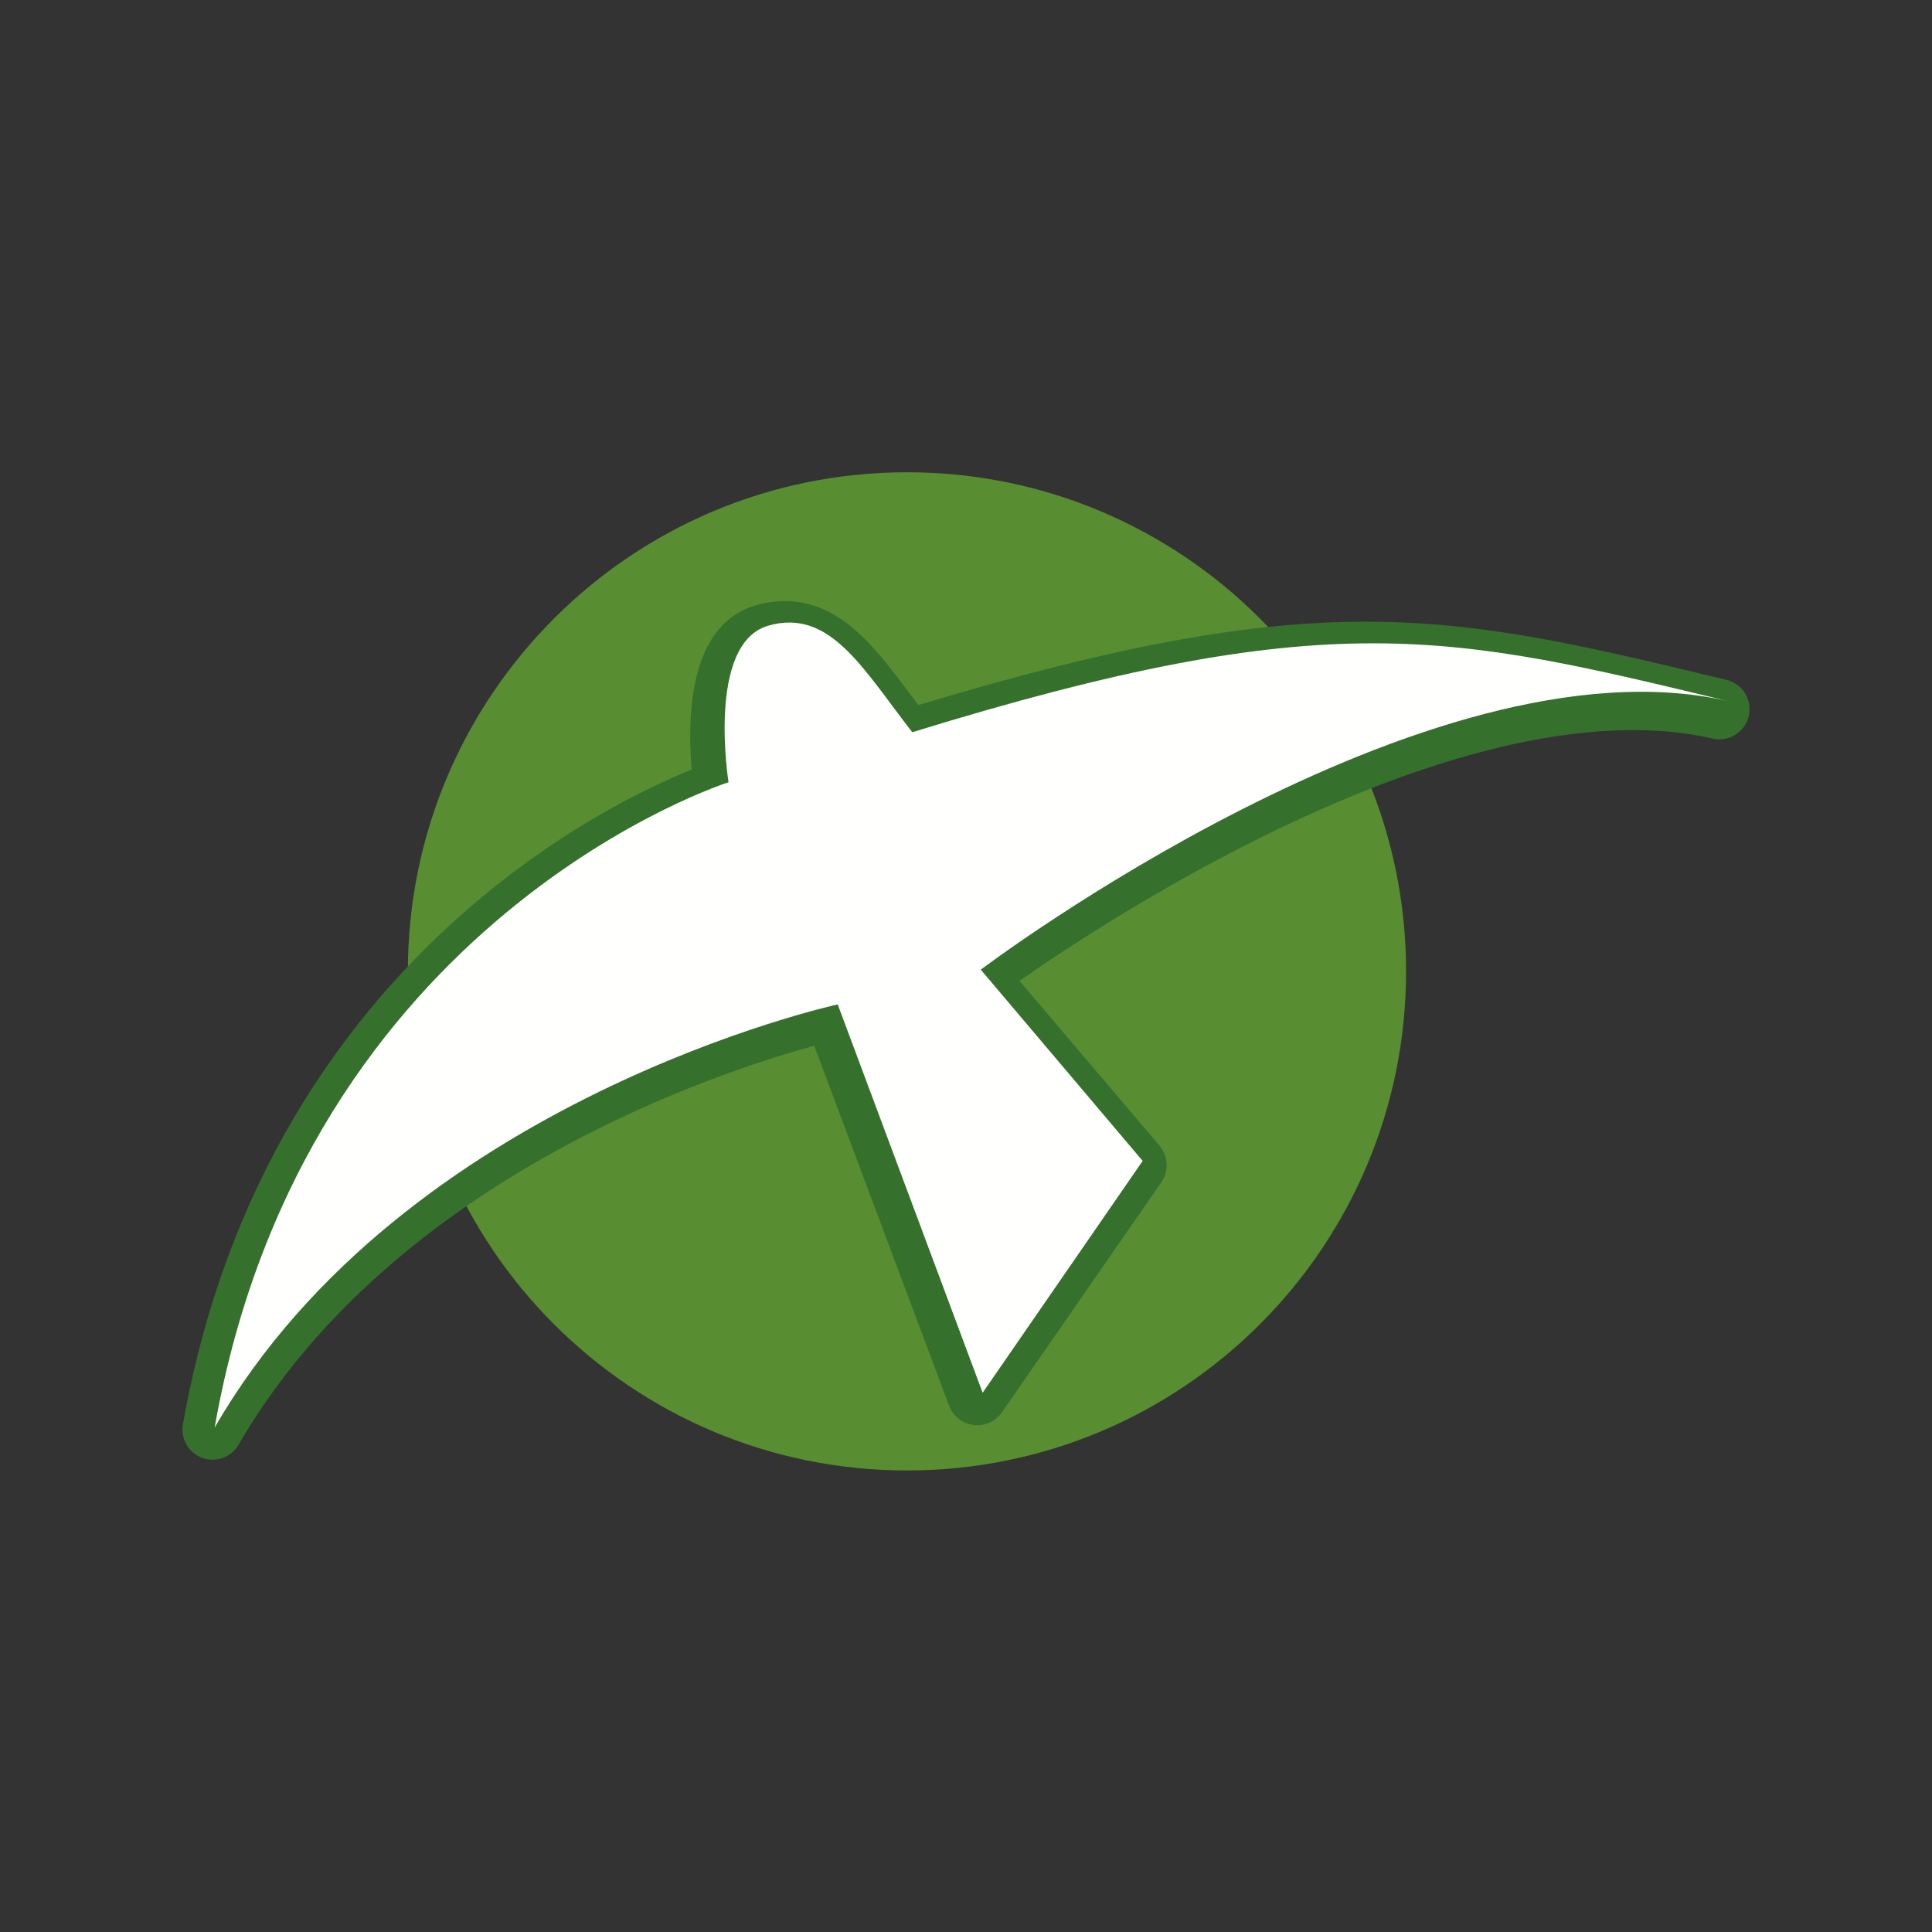 <?xml version="1.0" encoding="UTF-8"?>
<svg width="180px" height="180px" viewBox="0 0 180 180" version="1.1" xmlns="http://www.w3.org/2000/svg" xmlns:xlink="http://www.w3.org/1999/xlink">
    <rect x="0" y="0" width="180" height="180" fill="#333333" stroke="none"/>
    <title>icon</title>
    <g id="icon" stroke="none" stroke-width="1" fill="none" fill-rule="evenodd">
        <g id="logo-copy-2" transform="translate(17, 44)">
            <path d="M21,46.5 C21,20.818 41.819,0 67.5,0 C93.181,0 114,20.818 114,46.5 C114,72.182 93.181,93 67.5,93 C41.819,93 21,72.182 21,46.5 Z" id="Path" fill="#588D32"></path>
            <path d="M68.559,21.691 C68.339,21.399 68.124,21.111 67.908,20.822 C67.464,20.229 67.018,19.633 66.529,18.996 C65.489,17.644 64.387,16.293 63.19,15.165 C61.988,14.031 60.579,13.013 58.893,12.452 C57.157,11.874 55.307,11.841 53.36,12.408 C50.84,13.141 49.379,15.072 48.571,16.964 C47.775,18.827 47.466,20.951 47.358,22.799 C47.25,24.641 47.332,26.399 47.44,27.698 C46.305,28.156 44.772,28.822 42.949,29.731 C38.977,31.711 33.611,34.853 27.977,39.518 C16.685,48.871 4.344,64.337 0.043,88.699 C-0.194,90.041 0.563,91.36 1.839,91.828 C3.115,92.297 4.542,91.78 5.225,90.602 C13.648,76.079 27.54,66.62 39.541,60.767 C45.517,57.852 50.958,55.864 54.9,54.606 C56.487,54.1 57.827,53.713 58.859,53.432 L71.425,86.964 C71.791,87.942 72.668,88.636 73.701,88.765 C74.735,88.894 75.754,88.437 76.349,87.58 L91.191,66.159 C91.918,65.111 91.849,63.703 91.023,62.732 L77.984,47.387 C79.095,46.61 80.558,45.611 82.312,44.464 C86.572,41.679 92.531,38.036 99.336,34.595 C106.151,31.149 113.75,27.938 121.3,25.978 C128.873,24.011 136.202,23.354 142.574,24.81 C144.078,25.154 145.576,24.215 145.926,22.708 C146.277,21.202 145.349,19.695 143.848,19.336 C143.569,19.269 143.29,19.202 143.013,19.136 C130.621,16.167 121.243,13.92 110.246,13.922 C99.351,13.924 87.021,16.125 68.559,21.691 Z M73.873,46.883 C72.191,44.634 72.191,44.634 72.192,44.633 L72.202,44.626 L72.228,44.606 C72.242,44.596 72.259,44.583 72.28,44.568 C72.293,44.558 72.309,44.546 72.326,44.534 C72.41,44.471 72.533,44.38 72.694,44.263 C73.015,44.028 73.486,43.687 74.092,43.258 C75.304,42.4 77.06,41.187 79.252,39.754 C83.632,36.89 89.774,33.134 96.813,29.575 C103.843,26.02 111.831,22.63 119.895,20.535 C120.226,20.449 120.559,20.365 120.891,20.283 C117.376,19.807 113.907,19.543 110.248,19.543 C99.798,19.545 87.621,21.716 68.338,27.633 C67.231,27.973 66.029,27.594 65.314,26.681 C64.661,25.846 63.976,24.933 63.337,24.08 C62.891,23.484 62.466,22.917 62.09,22.429 C61.091,21.128 60.21,20.071 59.351,19.26 C58.497,18.455 57.775,18.003 57.128,17.787 C56.532,17.589 55.845,17.538 54.922,17.807 M73.873,46.883 L72.191,44.634 C71.572,45.1 71.173,45.801 71.088,46.573 C71.002,47.343 71.238,48.116 71.74,48.706 L85.357,64.729 L74.793,79.975 L63.225,49.106 C62.736,47.802 61.369,47.054 60.011,47.348 L60.602,50.095 C60.011,47.348 60.01,47.348 60.009,47.348 L59.997,47.351 L59.968,47.357 C59.944,47.362 59.911,47.37 59.868,47.38 C59.782,47.399 59.659,47.427 59.5,47.465 C59.181,47.541 58.721,47.654 58.133,47.808 C56.958,48.116 55.273,48.588 53.201,49.249 C49.062,50.57 43.36,52.653 37.09,55.711 C28.062,60.115 17.717,66.606 9.197,75.867 C14.579,60.847 23.377,50.618 31.545,43.853 C36.789,39.511 41.778,36.593 45.444,34.765 C47.275,33.852 48.771,33.214 49.796,32.808 C50.308,32.605 50.703,32.461 50.962,32.369 C51.092,32.323 51.187,32.29 51.247,32.271 C51.277,32.26 51.298,32.254 51.31,32.25 L51.317,32.248 C51.317,32.247 51.318,32.247 51.319,32.247 M53.24,29.116 L53.237,29.1 C53.235,29.083 53.23,29.054 53.225,29.014 C53.213,28.935 53.196,28.813 53.175,28.654 C53.134,28.335 53.08,27.869 53.032,27.303 C52.934,26.159 52.863,24.652 52.953,23.128 C53.044,21.569 53.293,20.183 53.722,19.179 C54.139,18.203 54.572,17.909 54.922,17.807" id="Shape" fill="#35702D"></path>
            <path d="M74.552,85.76 L89.459,64.16 L74.377,46.34 C74.377,46.34 115.985,14.89 144,21.319 C118.143,15.102 106.946,12.219 67.995,24.219 C63.41,18.337 60.325,12.615 54.56,14.299 C48.796,15.983 50.877,28.879 50.877,28.879 C50.877,28.879 11.364,41.427 3,89 C20.712,58.337 61.049,49.58 61.049,49.58 L74.552,85.76 Z" id="Path" fill="#FFFFFE"></path>
        </g>
    </g>
</svg>